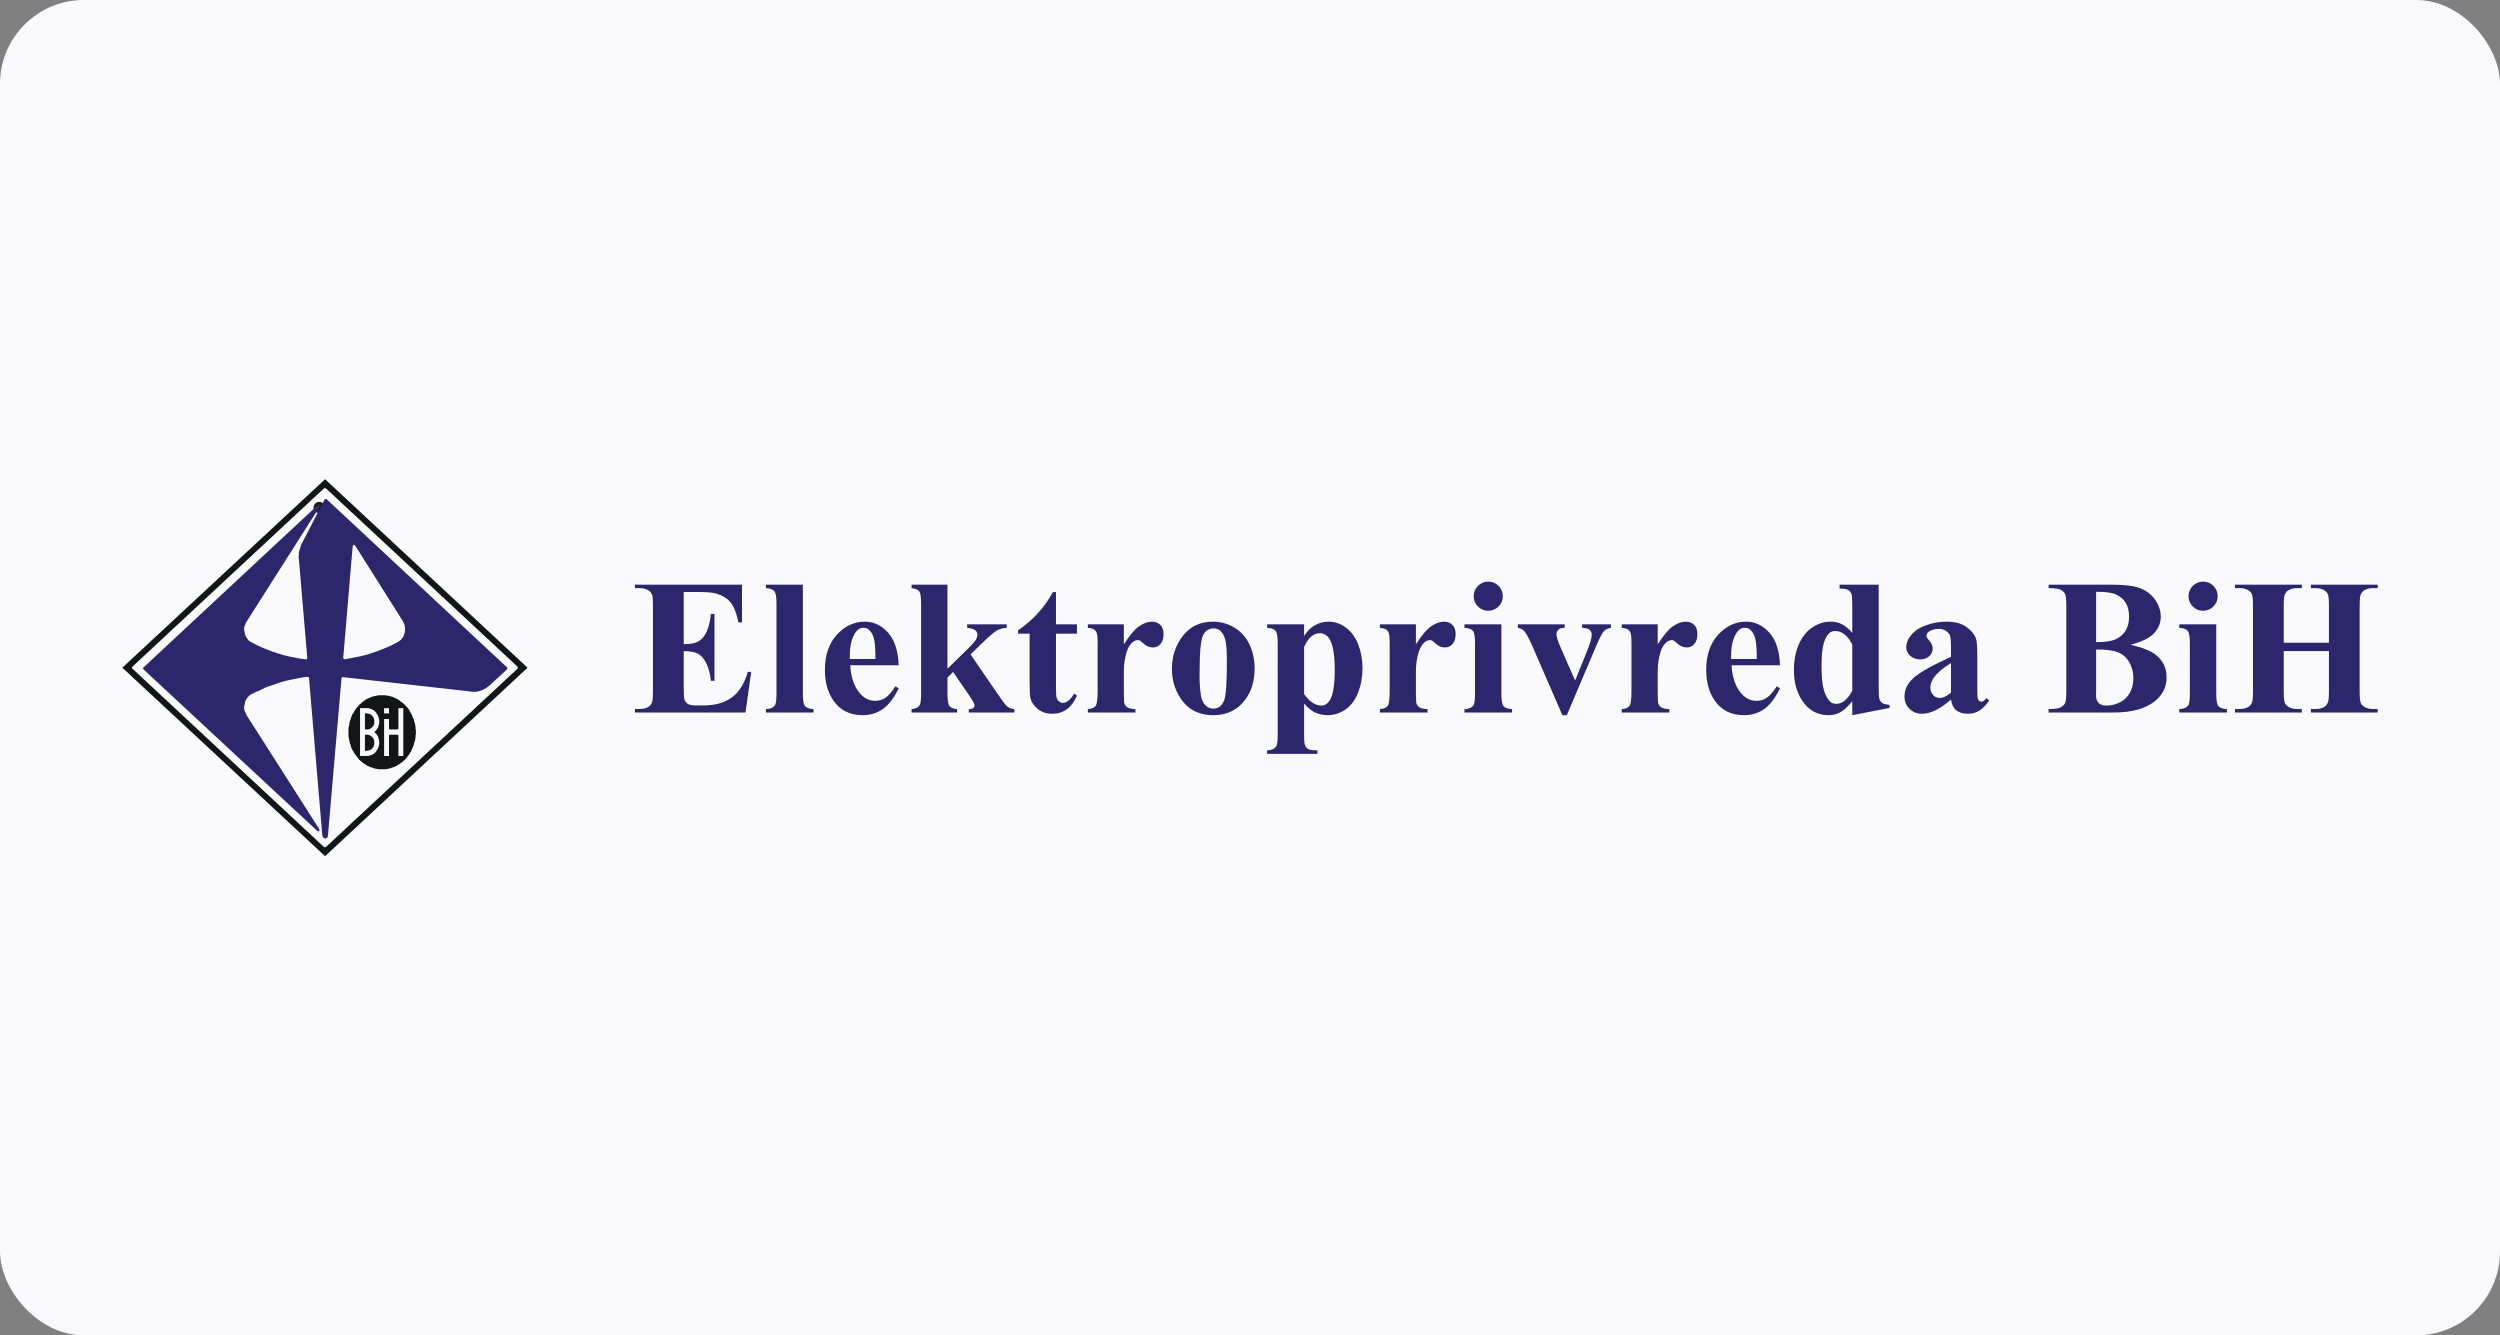 <?xml version="1.0" encoding="UTF-8"?>
<svg id="b" data-name="Layer_2" xmlns="http://www.w3.org/2000/svg" xmlns:xlink="http://www.w3.org/1999/xlink" viewBox="0 0 279 149.024">
  <rect x="0" y="0" width="279" height="149.024" fill="#808080" stroke="none"/>
  <defs>
    <style>
      .f {
        fill: #131617;
      }

      .f, .g {
        fill-rule: evenodd;
      }

      .h {
        fill: none;
      }

      .i {
        clip-path: url(#d);
      }

      .j {
        clip-path: url(#e);
      }

      .k {
        fill: #fafafc;
      }

      .g, .l {
        fill: #2c276c;
      }

      .m {
        fill: #1e1a17;
      }
    </style>
    <clipPath id="d">
      <rect class="h" x="13.651" y="53.475" width="45.775" height="42.075"/>
    </clipPath>
    <clipPath id="e">
      <rect class="h" x="248.884" y="64.918" width="16.465" height="15.258"/>
    </clipPath>
  </defs>
  <g id="c" data-name="Layer_1">
    <g>
      <rect class="k" width="279" height="149.024" rx="9.359" ry="9.359"/>
      <g>
        <path class="m" d="M35.177,57.076c-.119-.119-.184-.273-.184-.442,0-.164.07-.328.184-.442.119-.114.278-.184.442-.184s.323.07.442.184c.119.114.184.278.184.442,0,.169-.065.323-.184.442-.119.119-.278.184-.442.184s-.323-.065-.442-.184"/>
        <polyline class="f" points="41.54 82.268 41.426 82.149 41.346 82.109 41.307 82.069 41.267 82.069 41.192 82.034 41.153 82.034 41.073 81.995 40.725 81.995 40.725 83.788 41.033 83.788 41.073 83.748 41.192 83.748 41.267 83.708 41.307 83.708 41.346 83.669 41.426 83.629 41.62 83.435 41.659 83.356 41.699 83.316 41.699 83.242 41.739 83.202 41.739 83.122 41.773 83.083 41.773 82.695 41.739 82.616 41.739 82.576 41.699 82.501 41.699 82.462 41.659 82.422 41.62 82.342 41.54 82.268"/>
        <polyline class="f" points="41.54 81.135 41.58 81.096 41.62 81.061 41.659 80.982 41.699 80.942 41.699 80.902 41.739 80.828 41.739 80.788 41.773 80.708 41.773 80.321 41.739 80.281 41.739 80.202 41.699 80.162 41.699 80.088 41.659 80.048 41.62 79.968 41.426 79.775 41.346 79.735 41.307 79.695 41.267 79.695 41.192 79.655 41.073 79.655 41.033 79.615 40.725 79.615 40.725 81.409 41.073 81.409 41.153 81.369 41.267 81.369 41.346 81.294 41.426 81.255 41.54 81.135"/>
        <g class="i">
          <path class="f" d="M13.651,74.515l22.629,21.035,22.595-21.035-22.595-21.035-22.629,21.035ZM14.744,74.515v.079l.04.035,21.383,19.907h.04l.074.04.04-.04h.04l21.388-19.907.04-.035v-.159l-.04-.04-21.388-19.902h-.194l-21.383,19.902-.04.04v.08"/>
        </g>
        <path class="g" d="M35.972,93.25l.114.233.079.04.04.04h.154l.08-.04.074-.04.08-.154,1.52-17.647v-.04l.08-.074h.074l14.141,1.594.233.04h.507l.233-.04.467-.154.199-.114.233-.119.387-.313,1.912-1.753.035-.079v-.114l-.035-.04-20.141-18.775h-.194l-.04.079-2.493,4.828-.119.233-.075.273-.079.233-.079.273v.273l-.04.273.04.273.934,10.982v.04l-.035.08-.04.04h-.079l-.621-.079-.626-.119-.621-.114-.626-.154-.621-.198-.626-.194-1.167-.467-.586-.273-.581-.313-.159-.074-.154-.119-.233-.313-.154-.308-.119-.586v-.194l.04-.194.079-.159.075-.194.079-.154,8.101-12.74.04-.079v-.035l-.04-.079-.04-.04-.075-.04-.04.04h-.04l-19.401,18.075-.035.04-.04.079.04.035.035.079,19.401,18.035.04.04h.114v-.04h.04v-.04l.04-.035v-.08h-.04v-.079l-8.101-12.696-.079-.199-.075-.154-.079-.194-.04-.194v-.199l.119-.581.154-.313.114-.154.273-.273.705-.352.541-.234.546-.273.586-.194.546-.194.581-.199.586-.154.586-.119.541-.114.626-.119.581-.075.04.04h.08v.035l.04.079,1.48,17.568ZM38.346,73.501l.079.079h.04l.621-.119.586-.114.621-.119.626-.154.581-.199.586-.194,1.167-.467.586-.273.586-.308.114-.08.154-.119.119-.114.233-.313.04-.194.08-.194.04-.199v-.387l-.04-.154-.04-.199-.08-.154-.079-.194-5.334-8.454-.04-.04-.074-.04h-.04l-.079.079-.04.079-1.053,12.422v.079l.04.04"/>
        <path class="f" d="M42.633,77.594h.387l.392.075.154.04.194.04.159.08.194.074.313.159.154.114.467.352.387.388.238.313.075.194.119.159.079.154.154.387.079.159.035.194.079.194.04.233.04.194v.199l.04.194v.427l-.04.234v.194l-.079.392-.079.194-.035.194-.159.392-.075.154-.079.194-.119.159-.075.154-.353.467-.273.273-.467.353-.154.075-.159.119-.154.074-.194.08-.159.04-.194.079-.154.04-.194.035-.199.04h-.78l-.154-.04-.194-.035-.194-.04-.159-.079-.194-.04-.154-.08-.194-.074-.159-.119-.154-.075-.313-.239-.119-.114-.154-.119-.581-.775-.08-.159-.119-.194-.075-.154-.079-.199-.04-.194-.079-.194-.154-.78v-.854l.079-.392.035-.233.04-.194.079-.194.04-.159.154-.387.119-.154.08-.159.114-.194.233-.313.119-.114.114-.159.154-.114.119-.119.467-.348.159-.079.194-.08.154-.074.194-.08.159-.04.387-.079.154-.035h.392ZM42.866,79.034h.546v.581h-.546v-.581ZM43.413,81.255v.114h.035l.04.04h.899v-.04h.04l.035-.035v-2.3h.546v5.335h-.546v-2.3l-.035-.035h-.04v-.04h-.899l-.04.04h-.035v2.335h-.546v-4.127h.546v1.013ZM41.932,81.875l-.04-.074-.119-.119.08-.04.04-.04.04-.074.075-.04.079-.154.04-.04.114-.234v-.079l.04-.08v-.074l.04-.08v-.427l-.04-.079v-.08l-.04-.074v-.08l-.114-.233-.04-.04-.079-.154-.035-.04-.04-.08-.079-.04-.04-.08-.075-.035-.04-.04-.233-.119-.04-.035h-.079l-.079-.04h-.075l-.079-.04h-.934v5.335h.934l.079-.04h.075l.079-.035h.079l.04-.04.233-.119.04-.04.075-.04.04-.075.079-.04.04-.079.035-.04.079-.154.04-.04.114-.233v-.08l.04-.074v-.08l.04-.079v-.427l-.04-.079v-.075l-.04-.079v-.08l-.114-.233-.04-.04-.079-.154-.075-.04"/>
        <path class="l" d="M76.303,66.066v5.811h.283c.904,0,1.56-.283,1.967-.854.407-.566.671-1.406.78-2.513h.402v7.47h-.402c-.084-.815-.258-1.48-.531-1.997-.268-.521-.581-.869-.944-1.048-.358-.179-.874-.268-1.555-.268v4.018c0,.79.03,1.266.099,1.445.065.174.189.318.373.432.184.109.477.164.884.164h.854c1.331,0,2.399-.308,3.204-.924.805-.616,1.381-1.56,1.733-2.821h.387l-.641,4.535h-12.338v-.388h.472c.417,0,.75-.074,1.003-.223.179-.094.323-.263.422-.502.075-.169.114-.611.114-1.326v-9.392c0-.646-.02-1.043-.055-1.187-.07-.248-.199-.437-.387-.571-.268-.194-.631-.293-1.098-.293h-.472v-.387h11.95v4.217h-.402c-.204-1.028-.492-1.768-.859-2.22-.368-.447-.889-.78-1.565-.989-.392-.124-1.127-.189-2.21-.189h-1.47"/>
        <path class="l" d="M89.6,65.246v12.229c0,.695.084,1.137.243,1.331.164.194.477.303.949.333v.378h-5.315v-.378c.432-.015.755-.139.969-.377.139-.164.209-.591.209-1.286v-10.187c0-.69-.079-1.127-.243-1.321-.159-.194-.472-.303-.934-.333v-.387h4.122"/>
        <path class="l" d="M97.701,73.541c0-1.132-.06-1.907-.184-2.33-.124-.422-.313-.74-.571-.958-.149-.124-.348-.189-.591-.189-.363,0-.661.179-.894.537-.412.626-.621,1.48-.621,2.568v.373h2.861ZM100.294,74.246h-5.404c.065,1.302.412,2.335,1.043,3.094.487.581,1.068.874,1.748.874.422,0,.805-.119,1.147-.353.343-.238.71-.66,1.103-1.271l.363.233c-.536,1.088-1.123,1.858-1.773,2.31-.646.452-1.391.68-2.24.68-1.46,0-2.563-.561-3.313-1.684-.606-.909-.909-2.032-.909-3.373,0-1.639.447-2.945,1.331-3.919.889-.974,1.927-1.46,3.124-1.46.993,0,1.863.412,2.593,1.227.735.82,1.127,2.031,1.187,3.641"/>
        <path class="l" d="M105.737,65.246v9.387l2.285-2.24c.472-.457.765-.79.879-.993.114-.204.174-.397.174-.586s-.079-.348-.233-.477c-.154-.124-.452-.214-.904-.273v-.387h4.411v.387c-.422.02-.79.124-1.103.303-.318.179-.934.715-1.858,1.614l-1.073,1.053,2.32,3.388c.934,1.376,1.485,2.151,1.664,2.32.238.238.536.368.904.397v.378h-5.086v-.378c.223,0,.387-.04.492-.124.099-.085.149-.179.149-.273,0-.164-.144-.462-.442-.899l-1.947-2.851-.631.621v1.768c0,.75.07,1.222.214,1.406.139.189.427.303.859.353v.378h-5.081v-.378c.412-.04.705-.174.884-.397.119-.159.179-.611.179-1.361v-9.998c0-.745-.07-1.207-.204-1.391-.139-.184-.427-.303-.859-.358v-.387h4.008"/>
        <path class="l" d="M117.847,66.076v3.601h2.339v1.043h-2.339v6.07c0,.571.03.939.08,1.103.055.164.144.298.278.397.134.104.258.154.373.154.452,0,.884-.348,1.291-1.043l.318.233c-.571,1.346-1.49,2.021-2.772,2.021-.621,0-1.152-.174-1.584-.521-.427-.348-.705-.735-.825-1.162-.07-.239-.104-.884-.104-1.937v-5.315h-1.286v-.372c.884-.621,1.639-1.277,2.26-1.967.621-.686,1.162-1.455,1.624-2.305h.348"/>
        <path class="l" d="M125.421,69.677v2.23c.651-1.018,1.227-1.694,1.719-2.026.492-.333.964-.502,1.421-.502.392,0,.705.124.939.368.238.239.353.581.353,1.023,0,.472-.114.834-.343,1.098-.223.258-.502.388-.825.388-.373,0-.695-.119-.969-.358-.273-.239-.437-.372-.482-.402-.07-.04-.154-.06-.243-.06-.204,0-.397.074-.581.228-.288.239-.502.581-.651,1.023-.223.68-.338,1.431-.338,2.25v2.265l.01.591c0,.397.025.656.074.77.084.189.209.328.373.412.169.089.447.144.839.164v.378h-5.315v-.378c.427-.035.715-.154.864-.353.154-.198.228-.725.228-1.584v-5.444c0-.561-.03-.919-.084-1.073-.07-.194-.174-.338-.308-.432-.129-.089-.368-.154-.7-.189v-.387h4.018"/>
        <path class="l" d="M135.415,70.129c-.358,0-.666.134-.919.407-.258.268-.427.8-.507,1.599-.08.795-.119,1.902-.119,3.318,0,.755.05,1.455.144,2.106.08.501.243.879.497,1.137s.541.387.864.387c.313,0,.576-.084.79-.258.273-.243.457-.576.546-1.003.139-.666.209-2.012.209-4.043,0-1.192-.065-2.012-.199-2.458-.134-.442-.328-.77-.591-.974-.179-.144-.417-.219-.715-.219ZM135.375,69.379c.854,0,1.654.223,2.389.666.735.442,1.296,1.068,1.679,1.882.382.815.571,1.709.571,2.677,0,1.396-.353,2.563-1.063,3.502-.854,1.137-2.036,1.709-3.546,1.709-1.48,0-2.618-.521-3.422-1.56-.8-1.038-1.197-2.24-1.197-3.611,0-1.411.407-2.637,1.227-3.691.815-1.048,1.937-1.574,3.363-1.574"/>
        <path class="l" d="M145.537,77.455c.601.854,1.247,1.286,1.937,1.286.377,0,.69-.204.939-.601.363-.591.546-1.714.546-3.367,0-1.699-.204-2.861-.601-3.487-.268-.412-.626-.621-1.073-.621-.71,0-1.291.512-1.748,1.535v5.255ZM145.537,78.518v3.666c0,.502.04.845.119,1.028.084.184.209.318.377.402.164.085.497.124.988.124v.392h-5.613v-.392c.437-.015.76-.134.969-.368.139-.159.214-.581.214-1.252v-10.391c0-.695-.084-1.138-.243-1.331-.164-.194-.477-.303-.939-.333v-.387h4.127v1.291c.343-.502.695-.869,1.053-1.093.512-.328,1.068-.497,1.674-.497.72,0,1.381.228,1.972.685.596.457,1.043,1.088,1.356,1.892.308.8.462,1.669.462,2.593,0,.999-.159,1.907-.482,2.732-.318.825-.78,1.45-1.386,1.883-.611.432-1.286.651-2.026.651-.541,0-1.048-.119-1.52-.358-.348-.184-.715-.497-1.103-.939"/>
        <path class="l" d="M158.014,69.677v2.23c.656-1.018,1.227-1.694,1.719-2.026.492-.333.964-.502,1.421-.502.392,0,.705.124.944.368.233.239.353.581.353,1.023,0,.472-.114.834-.343,1.098-.228.258-.507.388-.83.388-.373,0-.695-.119-.969-.358-.273-.239-.432-.372-.482-.402-.07-.04-.154-.06-.243-.06-.204,0-.397.074-.576.228-.288.239-.507.581-.656,1.023-.223.68-.338,1.431-.338,2.25v2.265l.01.591c0,.397.025.656.075.77.084.189.209.328.377.412.164.089.442.144.834.164v.378h-5.315v-.378c.427-.035.715-.154.869-.353.149-.198.223-.725.223-1.584v-5.444c0-.561-.025-.919-.084-1.073-.07-.194-.169-.338-.303-.432-.134-.089-.368-.154-.705-.189v-.387h4.018"/>
        <path class="l" d="M166.085,64.909c.457,0,.839.159,1.157.477.313.323.472.705.472,1.152,0,.452-.159.834-.477,1.147-.323.318-.705.477-1.152.477-.452,0-.834-.159-1.147-.477-.318-.313-.477-.695-.477-1.147,0-.447.159-.829.477-1.152.313-.318.695-.477,1.147-.477ZM167.556,69.677v7.798c0,.695.084,1.137.243,1.331.164.194.477.303.949.333v.378h-5.315v-.378c.432-.015.755-.139.969-.377.139-.164.209-.591.209-1.286v-5.747c0-.695-.079-1.138-.243-1.331-.159-.194-.472-.303-.934-.333v-.387h4.123"/>
        <path class="l" d="M174.36,79.814l-3.313-7.634c-.402-.919-.715-1.5-.939-1.748-.159-.179-.397-.303-.715-.368v-.387h5.23v.387c-.328,0-.551.06-.671.179-.169.154-.253.338-.253.546,0,.263.154.75.462,1.465l1.624,3.695,1.291-3.189c.373-.914.561-1.56.561-1.937,0-.218-.079-.397-.238-.531-.159-.139-.437-.214-.839-.229v-.387h3.224v.387c-.308.045-.561.159-.76.348-.194.189-.492.75-.884,1.674l-3.283,7.729h-.497"/>
        <path class="l" d="M184.999,69.677v2.23c.656-1.018,1.227-1.694,1.719-2.026.487-.333.964-.502,1.421-.502.392,0,.705.124.939.368.238.239.353.581.353,1.023,0,.472-.114.834-.343,1.098-.223.258-.502.388-.825.388-.372,0-.695-.119-.969-.358-.273-.239-.432-.372-.482-.402-.07-.04-.154-.06-.243-.06-.204,0-.397.074-.581.228-.288.239-.502.581-.651,1.023-.224.68-.338,1.431-.338,2.25v2.265l.01.591c0,.397.025.656.075.77.084.189.209.328.373.412.164.089.447.144.839.164v.378h-5.315v-.378c.427-.035.715-.154.864-.353.154-.198.228-.725.228-1.584v-5.444c0-.561-.03-.919-.084-1.073-.07-.194-.174-.338-.303-.432-.134-.089-.373-.154-.705-.189v-.387h4.018"/>
        <path class="l" d="M196.056,73.541c0-1.132-.06-1.907-.184-2.33-.124-.422-.313-.74-.571-.958-.149-.124-.348-.189-.591-.189-.368,0-.666.179-.894.537-.417.626-.621,1.48-.621,2.568v.373h2.861ZM198.648,74.246h-5.404c.065,1.302.412,2.335,1.043,3.094.487.581,1.068.874,1.748.874.422,0,.805-.119,1.147-.353.343-.238.71-.66,1.108-1.271l.358.233c-.536,1.088-1.127,1.858-1.768,2.31-.646.452-1.396.68-2.245.68-1.46,0-2.563-.561-3.313-1.684-.606-.909-.909-2.032-.909-3.373,0-1.639.447-2.945,1.331-3.919.889-.974,1.932-1.46,3.124-1.46.993,0,1.858.412,2.593,1.227.735.82,1.127,2.031,1.187,3.641"/>
        <path class="l" d="M206.715,71.917c-.522-.993-1.157-1.495-1.907-1.495-.258,0-.472.07-.641.214-.258.214-.472.596-.636,1.148-.164.546-.248,1.386-.248,2.513,0,1.242.089,2.161.273,2.757.184.601.432,1.028.75,1.296.159.134.382.199.661.199.616,0,1.202-.482,1.748-1.45v-5.181ZM209.66,65.246v11.324c0,.765.025,1.217.065,1.356.055.233.164.407.323.517.154.114.432.184.825.214v.348l-4.157.809v-1.56c-.497.606-.944,1.013-1.331,1.232-.392.218-.83.328-1.321.328-1.257,0-2.25-.561-2.98-1.684-.591-.914-.884-2.032-.884-3.358,0-1.063.184-2.012.546-2.851.368-.839.864-1.47,1.5-1.897.636-.427,1.316-.646,2.046-.646.472,0,.889.094,1.257.278.363.179.75.502,1.167.954v-2.965c0-.75-.03-1.207-.094-1.361-.084-.204-.214-.353-.377-.452-.169-.094-.487-.144-.949-.144v-.442h4.366"/>
        <path class="l" d="M217.731,77.296v-3.293c-.849.497-1.48,1.033-1.897,1.599-.273.377-.407.76-.407,1.147,0,.323.114.606.343.854.179.189.422.283.74.283.348,0,.755-.199,1.222-.591ZM217.731,78.066c-1.202,1.058-2.28,1.589-3.233,1.589-.561,0-1.028-.184-1.401-.551-.373-.373-.556-.83-.556-1.386,0-.75.323-1.426.969-2.027.646-.601,2.051-1.401,4.222-2.394v-.988c0-.745-.045-1.212-.124-1.406-.079-.194-.233-.363-.457-.507-.223-.144-.477-.214-.76-.214-.452,0-.829.099-1.123.303-.184.124-.273.273-.273.442,0,.149.094.328.293.546.268.303.402.596.402.874,0,.343-.129.636-.387.879-.253.243-.591.363-1.003.363-.442,0-.815-.134-1.113-.397-.298-.268-.447-.581-.447-.939,0-.507.199-.988.601-1.445.397-.462.959-.815,1.674-1.058.715-.248,1.46-.372,2.23-.372.934,0,1.674.199,2.215.596.546.397.899.829,1.058,1.291.099.293.149.973.149,2.031v3.82c0,.452.015.73.055.849.035.114.084.199.154.258.07.055.154.085.243.085.184,0,.368-.129.556-.392l.318.253c-.353.522-.715.899-1.088,1.132-.378.234-.805.353-1.281.353-.561,0-.998-.134-1.316-.397-.313-.263-.507-.661-.576-1.192"/>
        <path class="l" d="M233.928,71.664c.998,0,1.733-.109,2.205-.333.472-.229.839-.542,1.088-.949.253-.407.382-.929.382-1.56s-.124-1.147-.373-1.55c-.253-.407-.606-.71-1.073-.924-.462-.209-1.207-.313-2.23-.303v5.618ZM233.928,72.488v4.58l-.01.526c0,.378.094.661.288.854s.482.293.859.293c.561,0,1.078-.129,1.555-.378.472-.248.834-.611,1.088-1.083s.377-1.003.377-1.585c0-.665-.154-1.266-.462-1.793-.308-.532-.735-.904-1.271-1.113-.541-.209-1.351-.313-2.424-.303ZM237.763,71.952c1.351.313,2.305.695,2.851,1.147.785.636,1.177,1.465,1.177,2.483,0,1.073-.432,1.962-1.291,2.662-1.063.849-2.603,1.272-4.624,1.272h-7.252v-.388c.661,0,1.108-.06,1.341-.184.238-.124.402-.283.497-.482.094-.194.139-.68.139-1.45v-9.263c0-.77-.045-1.257-.139-1.46-.094-.199-.263-.358-.502-.477-.238-.119-.685-.179-1.336-.179v-.387h6.844c1.634,0,2.791.144,3.472.437.68.288,1.217.725,1.609,1.302.392.581.591,1.197.591,1.847,0,.691-.248,1.302-.75,1.838-.497.536-1.376.964-2.628,1.281"/>
        <path class="l" d="M245.859,64.909c.457,0,.844.159,1.162.477.313.323.472.705.472,1.152,0,.452-.159.834-.482,1.147-.318.318-.7.477-1.152.477-.447,0-.829-.159-1.147-.477-.313-.313-.472-.695-.472-1.147,0-.447.159-.829.472-1.152.318-.318.7-.477,1.147-.477ZM247.334,69.677v7.798c0,.695.079,1.137.243,1.331.159.194.477.303.949.333v.378h-5.32v-.378c.437-.015.76-.139.969-.377.144-.164.214-.591.214-1.286v-5.747c0-.695-.084-1.138-.243-1.331-.164-.194-.472-.303-.939-.333v-.387h4.128"/>
        <g class="j">
          <path class="l" d="M254.864,72.657v4.42c0,.73.045,1.182.124,1.366.079.184.238.343.472.482.233.134.551.204.954.204h.472v.388h-7.46v-.388h.472c.412,0,.75-.074.998-.223.184-.094.323-.263.422-.502.079-.169.119-.611.119-1.326v-9.392c0-.73-.04-1.182-.119-1.366-.075-.184-.233-.343-.467-.482-.233-.134-.551-.204-.954-.204h-.472v-.387h7.46v.387h-.472c-.412,0-.75.075-.998.224-.184.094-.328.263-.432.501-.079.169-.119.611-.119,1.326v4.043h5.046v-4.043c0-.73-.04-1.182-.119-1.366-.075-.184-.233-.343-.472-.482-.238-.134-.556-.204-.959-.204h-.462v-.387h7.45v.387h-.462c-.422,0-.755.075-.998.224-.184.094-.328.263-.432.501-.079.169-.119.611-.119,1.326v9.392c0,.73.04,1.182.119,1.366.075.184.233.343.472.482.238.134.556.204.959.204h.462v.388h-7.45v-.388h.462c.422,0,.755-.074.998-.223.184-.094.328-.263.432-.502.079-.169.119-.611.119-1.326v-4.42h-5.046"/>
        </g>
      </g>
    </g>
  </g>
</svg>